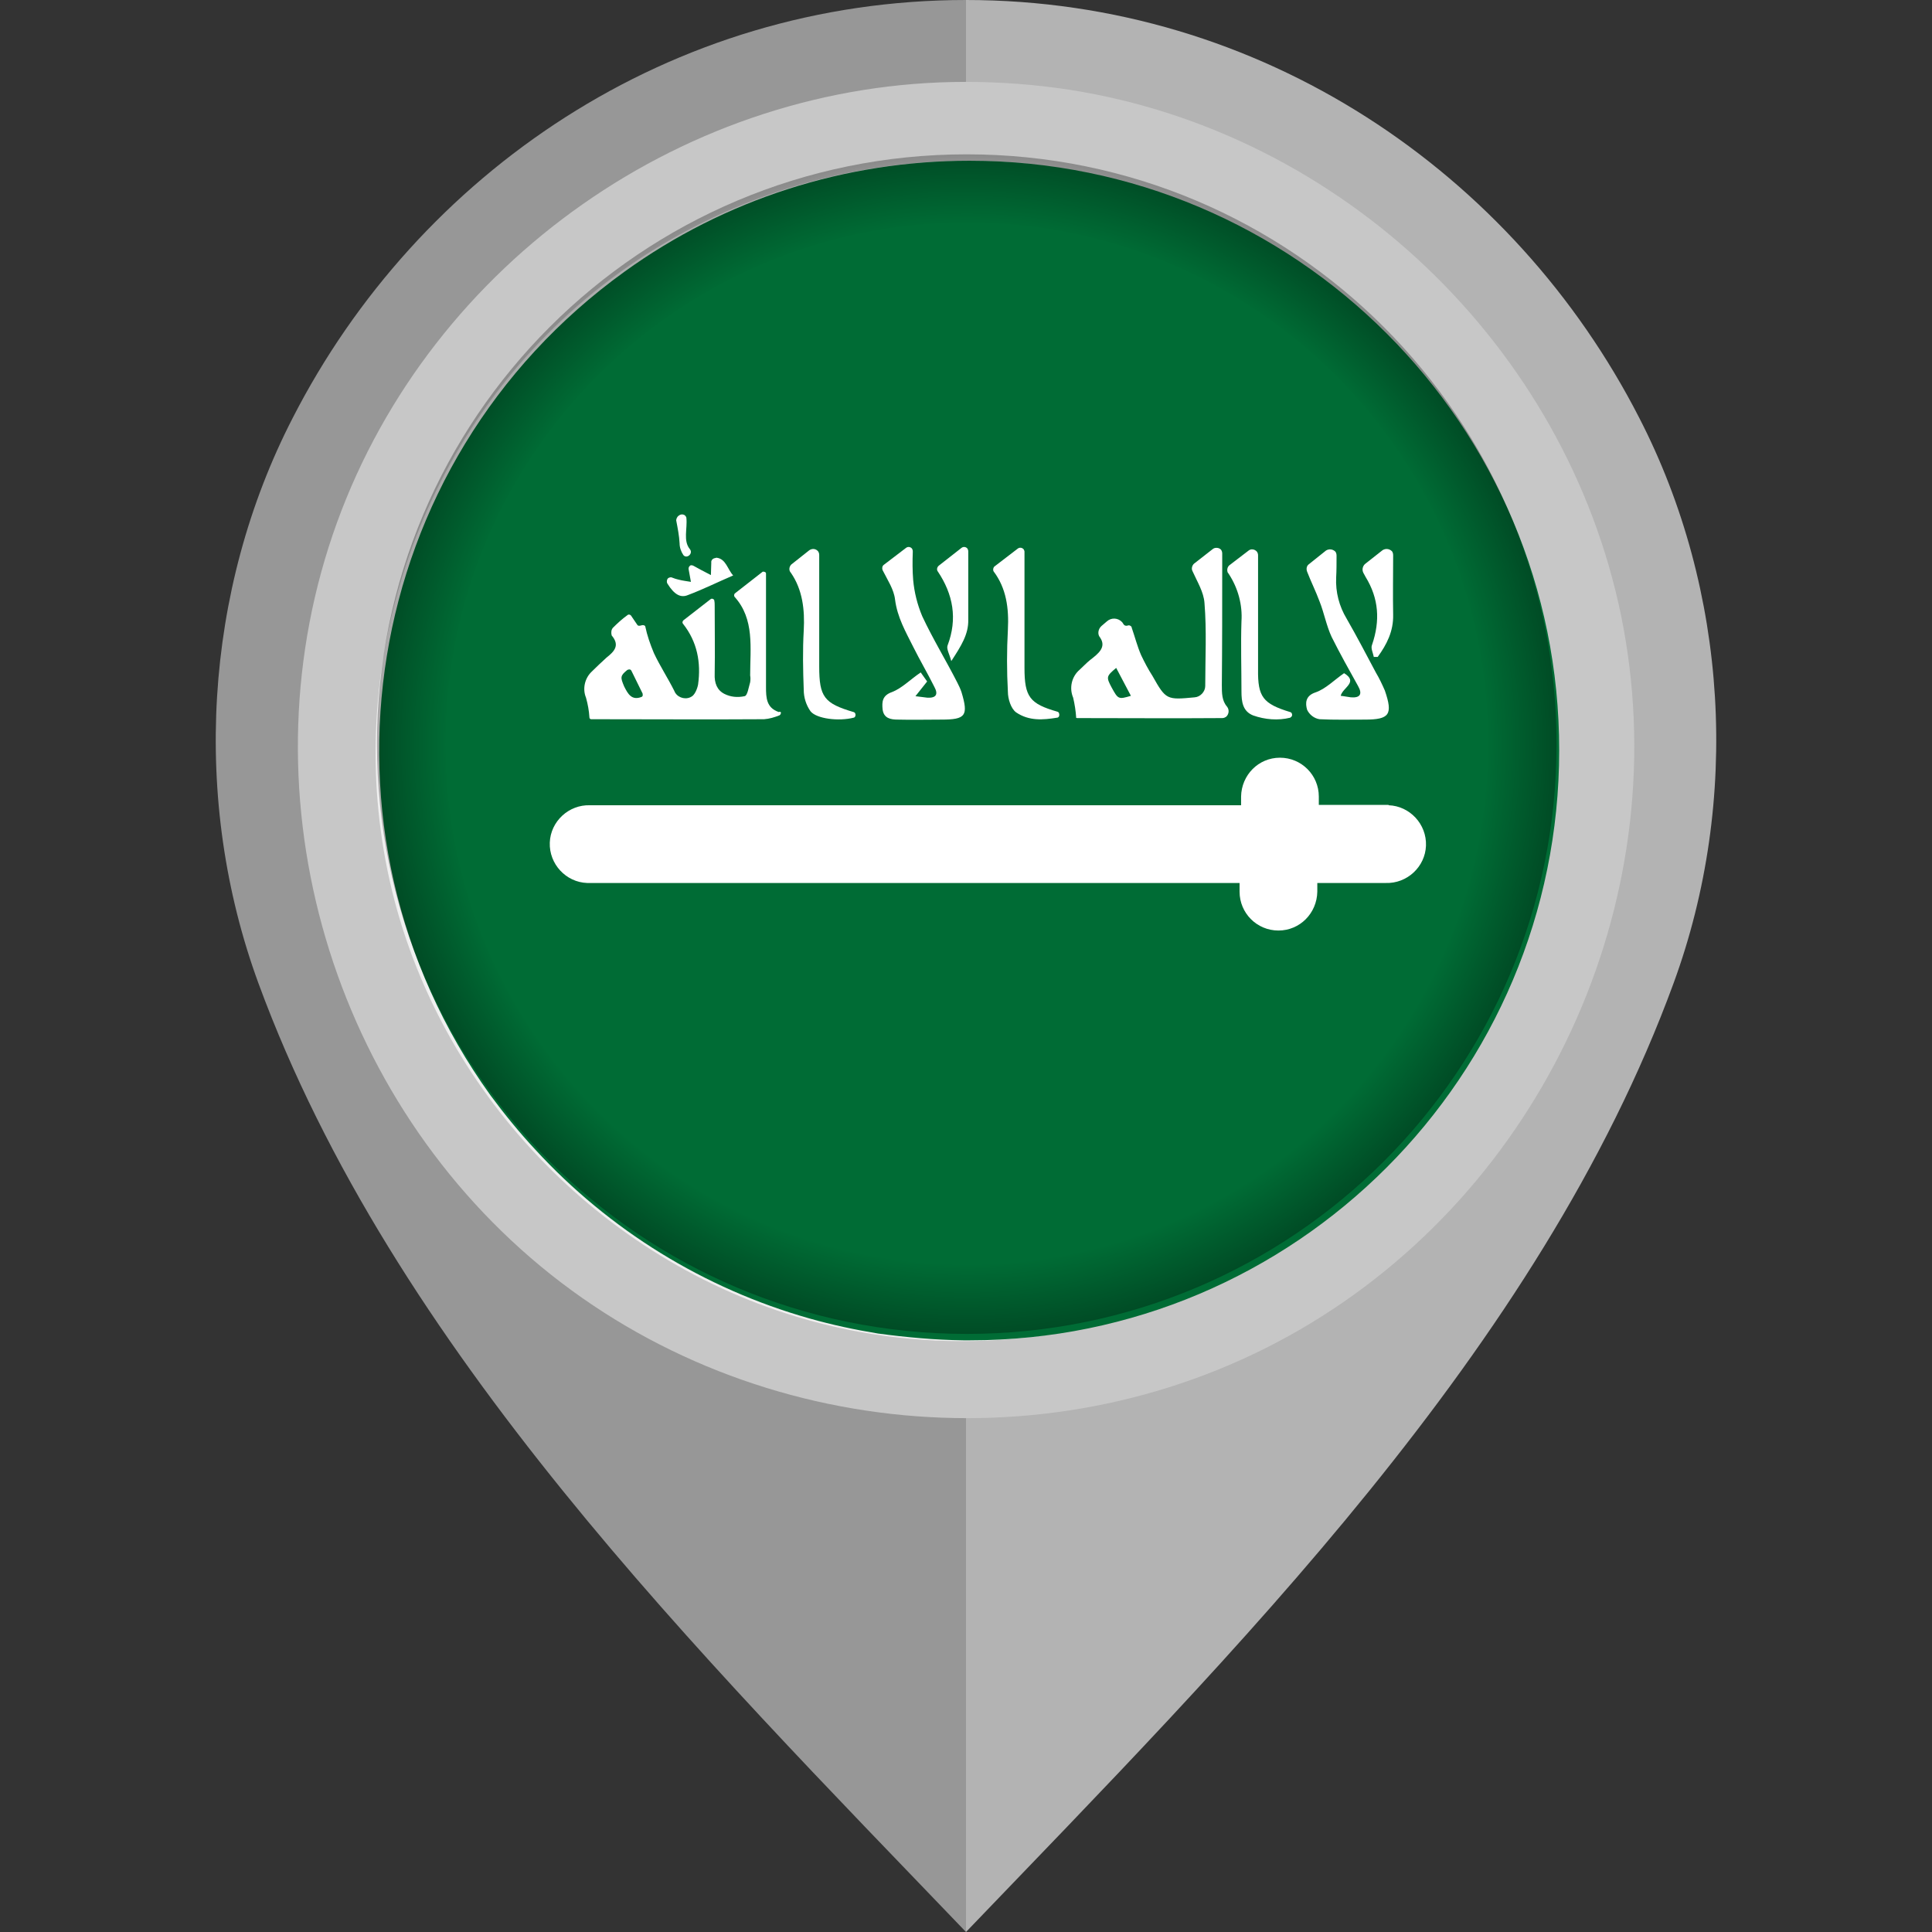 <?xml version="1.0" encoding="utf-8"?>
<!-- Generator: Adobe Illustrator 24.2.1, SVG Export Plug-In . SVG Version: 6.00 Build 0)  -->
<svg version="1.1" xmlns="http://www.w3.org/2000/svg" xmlns:xlink="http://www.w3.org/1999/xlink" x="0px" y="0px"
	 viewBox="0 0 512 512" style="enable-background:new 0 0 512 512;" xml:space="preserve">
<rect x="0" y="0" width="512" height="512" fill="#333333" stroke="none"/>
<style type="text/css">
	.st0{fill:#B3B3B3;}
	.st1{fill:#979797;}
	.st2{fill:#F0F0F0;}
	.st3{display:none;fill:#0052B4;}
	.st4{display:none;}
	.st5{display:inline;fill:#D80027;}
	.st6{fill:#C7C7C7;}
	.st7{fill:#006C35;}
	.st8{fill:#FFFFFF;}
	.st9{fill:url(#SVGID_1_);}
</style>
<g id="Layer_1" xmlns:svgjs="http://svgjs.com/svgjs">
	<g>
		<path class="st0" d="M434.4,110.7C401.2,45.9,334.4,0,256,0v101.3c55.5,0,100.6,43.7,100.6,99.2c0,54.8-45.5,102-100.6,102.1V512
			c70.6-73.6,152-154.5,187.5-251.4C461.3,212.1,458,156.5,434.4,110.7z"/>
		<path class="st1" d="M68.5,260.6C104.1,357.5,185.4,438.4,256,512V302.5c-55.1,0-100.6-47.2-100.6-102.1
			c0-55.5,45.1-99.1,100.6-99.2V0C177.6,0,110.8,45.9,77.6,110.7C54,156.5,50.7,212.1,68.5,260.6z"/>
		<circle class="st2" cx="256" cy="198.8" r="160"/>
		<path class="st3" d="M406,143.1H106c-6.4,17.3-10,36.1-10,55.7s3.5,38.3,10,55.7H406c6.4-17.3,10-36.1,10-55.7
			S412.5,160.5,406,143.1z"/>
		<g class="st4">
			<path class="st5" d="M256,38.8c-48.5,0-91.9,21.6-121.3,55.7h242.6C347.9,60.3,304.5,38.8,256,38.8z"/>
			<path class="st5" d="M377.3,303.1H134.7c29.3,34.1,72.8,55.7,121.3,55.7S347.9,337.2,377.3,303.1z"/>
		</g>
		<path class="st6" d="M255.9,21.7c-73.7,0-141.5,47.6-166.6,116.8c-25.3,69.8-3.1,149.8,54,197.1c57.2,47.3,140.4,53.6,204,15.1
			c63.6-38.5,97.2-114.7,82.3-187.6c-14.7-71.4-74-128-146.1-139.3C274.4,22.4,265.1,21.7,255.9,21.7 M398.6,263.2
			c-30.2,67-105.7,104.8-177.5,88.4c-55.2-12.6-100.4-55.8-115.8-110.2c-15.7-55.7,1.3-116.8,43.4-156.4
			c45.5-42.9,114.2-54.6,171.3-28.8c68.2,30.8,106,108.1,87.7,180.8C405.5,246,402.4,254.7,398.6,263.2
			C396.5,267.8,400.1,259.7,398.6,263.2"/>
	</g>
</g>
<g id="Layer_2">
	<g>
		<path class="st7" d="M413.2,198.9c0,86.3-69.9,156.3-156.2,156.3h-1.7c-7.5-0.1-15.2-0.8-22.6-1.8c-6.1-1-12.2-2.3-18.2-4
			c-27.9-7.9-53-23.4-72.6-44.7c-4.2-4.5-8.2-9.4-11.9-14.4C79.5,220.1,95.4,122.5,165.5,72c26.6-19.2,58.5-29.4,91.4-29.4h0.1
			C343.3,42.6,413.3,112.6,413.2,198.9L413.2,198.9z"/>
		<g>
			<path class="st8" d="M367.6,213.3h-18.1v-2.2c0-5.7-4.6-10.3-10.3-10.3c-5.7,0-10.2,4.6-10.3,10.3v2.3H156.4
				c-5.7-0.2-10.5,4.3-10.7,9.9c-0.2,5.7,4.3,10.5,9.9,10.7h0.6h172.3v2.3c0,5.7,4.6,10.3,10.3,10.3s10.2-4.6,10.3-10.3V234h18.1
				c5.7,0.2,10.5-4.3,10.7-9.9c0.2-5.7-4.3-10.5-9.9-10.7C368.1,213.3,367.9,213.3,367.6,213.3L367.6,213.3z"/>
			<path class="st8" d="M206.9,189.1c0,0.2-0.2,0.4-0.4,0.5c-1.3,0.5-2.6,0.9-4,1c-15.1,0.1-30.3,0-45.4,0c-0.1,0-0.3,0-0.4,0
				c-0.3,0-0.5-0.2-0.5-0.5c-0.1-1.7-0.4-3.4-0.9-5.2c-1-2.4-0.3-5.2,1.5-6.9c1.3-1.3,2.6-2.5,3.9-3.7c2-1.6,3.7-3.2,1.4-5.9
				c-0.2-0.8-0.1-1.5,0.3-2c1.2-1.2,2.5-2.4,3.9-3.4c0.2-0.2,0.6-0.2,0.9,0.1l1.7,2.5c0.1,0.2,0.4,0.3,0.8,0.2l0.4-0.1
				c0.3-0.1,0.8,0,0.9,0.3c0.5,2.4,1.3,4.7,2.3,7.1c1.6,3.4,3.7,6.6,5.4,10c0.6,1.6,2.6,2.4,4.2,1.7c0.1,0,0.1-0.1,0.2-0.1
				c1-0.4,1.7-2.2,1.9-3.3c0.8-5.8-0.2-11.3-4-16.1c-0.2-0.2-0.2-0.6,0.1-0.9l7.2-5.6c0.2-0.2,0.6-0.2,0.9,0.1
				c0.1,0.1,0.1,0.2,0.1,0.3c0.1,0.4,0.1,1,0.1,1.4c0,6,0.1,12,0,18c-0.1,2.4,0.6,4.3,2.6,5.3c1.6,0.8,3.4,1,5.3,0.6
				c0.8-0.1,1.1-2.4,1.5-3.7c0.1-0.6,0.1-1.3,0-1.8c0-7.3,1.2-14.9-4.1-20.8c-0.2-0.2-0.2-0.6,0-0.9l7.3-5.7
				c0.2-0.2,0.6-0.1,0.9,0.1c0.1,0.1,0.1,0.2,0.1,0.4v10.5v19.5c0,2.8,0.1,5.5,3.4,6.6C206.8,188.5,207.1,188.8,206.9,189.1
				L206.9,189.1z M167.3,177.7c-0.2-0.3-0.5-0.4-0.9-0.2h-0.1c-2,1.6-1.9,2-0.9,4.4c1,2,2,3.8,4.6,2.8c0.3-0.1,0.4-0.4,0.3-0.8
				c0,0,0,0,0-0.1L167.3,177.7z"/>
			<path class="st8" d="M291.9,165.9l1.4-1.2c1.2-1.1,3-1,4.1,0.2c0.1,0.1,0.1,0.2,0.2,0.3l0.2,0.3c0.2,0.3,0.6,0.4,1,0.3
				c0.4-0.2,0.9,0,1.1,0.4v0.1c0.9,2.6,1.5,5,2.5,7.3c0.9,1.9,1.9,3.8,3,5.5c3.6,6.4,3.8,6.4,11.2,5.7c1.5-0.1,2.8-1.5,2.8-3
				c0-7.3,0.4-14.7-0.2-22c-0.2-2.9-1.9-5.6-3.2-8.5c-0.3-0.6-0.1-1.4,0.4-1.9l5-3.9c0.6-0.5,1.7-0.4,2.2,0.2c0.2,0.3,0.3,0.6,0.3,1
				v3.3c0,10.5,0,21-0.1,31.5c0,2.2,0,4.2,1.4,5.8c0.6,0.8,0.5,1.9-0.2,2.6c-0.3,0.2-0.6,0.4-1.1,0.4h-0.2c-12.7,0.1-25.4,0-38.2,0
				c-0.3,0-0.5-0.2-0.3-0.1c-0.1-1.7-0.4-3.6-0.8-5.3c-1.1-2.6-0.4-5.6,1.7-7.4c1-0.9,1.8-1.8,2.8-2.6c2.2-1.7,4.4-3.4,2.6-6
				C290.8,168.1,291,166.7,291.9,165.9L291.9,165.9z M295.8,177c-2.6,2.2-2.7,2.4-1.2,5.2c1.7,3.1,1.8,3.2,5.1,2.2L295.8,177z"/>
			<path class="st8" d="M356.2,178.4c3.9,2.4-0.4,3.8-0.9,6c1,0.1,1.8,0.3,2.7,0.4c2.5,0.2,3.1-0.9,1.9-3c-2.4-4.3-4.8-8.6-7-13
				c-1.4-3-2-6.4-3.2-9.4c-1-2.7-2.3-5.3-3.3-7.9c-0.3-0.8-0.1-1.6,0.5-2l4.5-3.6c0.8-0.5,1.8-0.4,2.5,0.3c0.2,0.3,0.3,0.6,0.3,1.1
				c0,1.9,0,3.9-0.1,5.7c-0.2,3.9,0.8,7.7,2.8,11c2.7,4.7,5.2,9.5,7.7,14.2c0.9,1.5,1.7,3.2,2.4,4.8c2.2,6.4,1.2,7.7-5.3,7.7
				c-4,0-8,0.1-12-0.1c-1.4-0.2-2.7-1.2-3.3-2.5c-0.5-1.7-0.5-3.7,2.2-4.6C351.3,182.6,353.7,180.1,356.2,178.4L356.2,178.4z"/>
			<path class="st8" d="M244,178.2l1.7,2.4l-3.1,3.9c1.5,0.2,2.4,0.3,3.2,0.4c2.3,0.1,2.9-0.9,1.8-2.9c-1.8-3.6-3.8-7-5.6-10.6
				c-2-4-4.2-7.8-4.8-12.5c-0.3-2.7-2-5.2-3.3-7.8c-0.2-0.5-0.1-1.1,0.3-1.4l5.9-4.5c0.5-0.4,1.2-0.3,1.6,0.2
				c0.1,0.2,0.2,0.4,0.2,0.8c-0.1,2.5-0.1,5.1,0.1,7.5c0.3,3.3,1.1,6.5,2.4,9.6c2.8,6,6.3,11.7,9.3,17.6c0.4,0.8,0.8,1.6,1.1,2.5
				c1.9,6.3,1.1,7.3-5.3,7.3c-3.9,0-7.8,0.1-11.6,0c-1.8,0-3.7-0.3-4-2.7c-0.2-2-0.1-3.7,2.5-4.6C239,182.4,241.2,180.1,244,178.2
				L244,178.2z"/>
			<path class="st8" d="M263.7,150l6-4.6c0.5-0.4,1.2-0.3,1.6,0.2c0.1,0.2,0.2,0.4,0.2,0.6v0.6V177c0,7.7,1.4,9.5,8.7,11.6
				c0.4,0.1,0.6,0.5,0.5,1.1c-0.1,0.3-0.3,0.5-0.6,0.5c-3.7,0.6-7.4,0.9-10.8-1.4c-1.4-1-2.2-3.6-2.2-5.5c-0.3-5.5-0.3-10.9,0-16.4
				c0.3-5.7-0.4-11-3.8-15.5C263.1,151,263.2,150.3,263.7,150L263.7,150z"/>
			<path class="st8" d="M209.7,149.6l4.8-3.8c0.8-0.5,1.7-0.4,2.3,0.3c0.2,0.3,0.3,0.6,0.3,1v29.5c0,8.1,1.3,9.8,9.1,12.1
				c0.4,0.1,0.6,0.5,0.5,1c-0.1,0.3-0.3,0.5-0.5,0.5c-3.9,1-9.8,0.3-11.4-1.7c-1.2-1.7-1.8-3.7-1.8-5.7c-0.2-5.3-0.3-10.5,0-15.7
				c0.3-5.5-0.3-10.8-3.4-15.3C209,151.2,209.1,150.2,209.7,149.6L209.7,149.6z"/>
			<path class="st8" d="M341.9,188.7c0.4,0.1,0.6,0.5,0.5,1c-0.1,0.2-0.3,0.4-0.5,0.5c-3.2,0.8-6.7,0.5-9.8-0.6
				c-2.8-1.1-3.1-3.7-3.1-6.4c0-6.1-0.2-12.4,0-18.5c0.3-4.4-0.9-8.8-3.3-12.5c-0.1-0.2-0.2-0.3-0.3-0.4c-0.3-0.6-0.2-1.5,0.4-2
				l5.1-3.9c0.6-0.5,1.6-0.4,2.2,0.3c0.2,0.3,0.3,0.6,0.3,1v30.2C333.3,184.7,334.7,186.5,341.9,188.7z"/>
			<path class="st8" d="M364.1,174.2c-0.2-1.1-0.9-2.4-0.5-3.3c2.2-6.4,1.8-12.3-1.7-18c-0.2-0.3-0.4-0.8-0.6-1.1
				c-0.4-0.8-0.2-1.7,0.4-2.3l4.7-3.7c0.8-0.5,1.8-0.4,2.5,0.3c0.2,0.3,0.3,0.6,0.3,1.1c0,5.3-0.1,10.5,0,15.7
				c0.1,4.4-1.7,7.9-4.1,11.2H364.1z"/>
			<path class="st8" d="M252.1,175.2c-0.5-1.9-1.3-3.2-1-4.1c2.7-7.1,1.5-13.6-2.6-19.7c-0.3-0.4-0.2-1.1,0.3-1.5l6-4.7
				c0.5-0.4,1.2-0.3,1.6,0.2c0.1,0.2,0.2,0.4,0.2,0.8v1.9v16.1C256.7,168.1,254.7,171.2,252.1,175.2L252.1,175.2z"/>
			<path class="st8" d="M189.9,147.8c2.5,0.3,2.9,3.1,4.4,4.7c-4.2,1.8-8,3.7-12,5.2c-1.9,0.8-3.6-0.1-5.4-3
				c-0.3-0.4-0.2-1.2,0.2-1.5c0.3-0.2,0.8-0.3,1.1-0.1c0.5,0.2,1.1,0.4,1.6,0.5c1.1,0.3,2.2,0.4,3.3,0.6c-0.2-1.2-0.4-2.3-0.6-3.3
				c-0.1-0.5,0.2-1,0.6-1.1c0.2,0,0.4,0,0.6,0.1l2.2,1.2l2.5,1.3c0-1.1,0.1-2.3,0.1-3.3c-0.1-0.5,0.3-1.1,1-1.2
				C189.8,147.8,189.9,147.8,189.9,147.8L189.9,147.8z"/>
			<path class="st8" d="M179.8,136.7l0.3-0.2c0.5-0.3,1.3-0.2,1.6,0.3c0.1,0.1,0.2,0.3,0.2,0.5c0.3,2.8-0.9,6,0.9,8.2
				c1,1.2-0.8,2.7-1.7,1.6c-0.6-0.9-1-2-1-3.1c-0.1-2-0.5-4-0.9-6.1C179.2,137.5,179.5,136.9,179.8,136.7L179.8,136.7z"/>
		</g>
		
			<radialGradient id="SVGID_1_" cx="262.723" cy="274.154" r="158.718" gradientTransform="matrix(0.985 0 0 0.985 -2.523 -72.779)" gradientUnits="userSpaceOnUse">
			<stop  offset="0.88" style="stop-color:#000000;stop-opacity:0"/>
			<stop  offset="1" style="stop-color:#000000;stop-opacity:0.3"/>
		</radialGradient>
		<path class="st9" d="M256.2,40.9c-86.3,0-156.3,69.9-156.3,156.3s69.9,156.3,156.3,156.3s156.3-69.9,156.3-156.3
			S342.5,40.9,256.2,40.9L256.2,40.9z M256.2,335.1c-76.2,0-138.1-61.8-138.1-138.1s61.9-138,138.1-138s138.1,61.8,138.1,138.1
			C394.2,273.4,332.5,335.1,256.2,335.1z"/>
	</g>
</g>
</svg>
